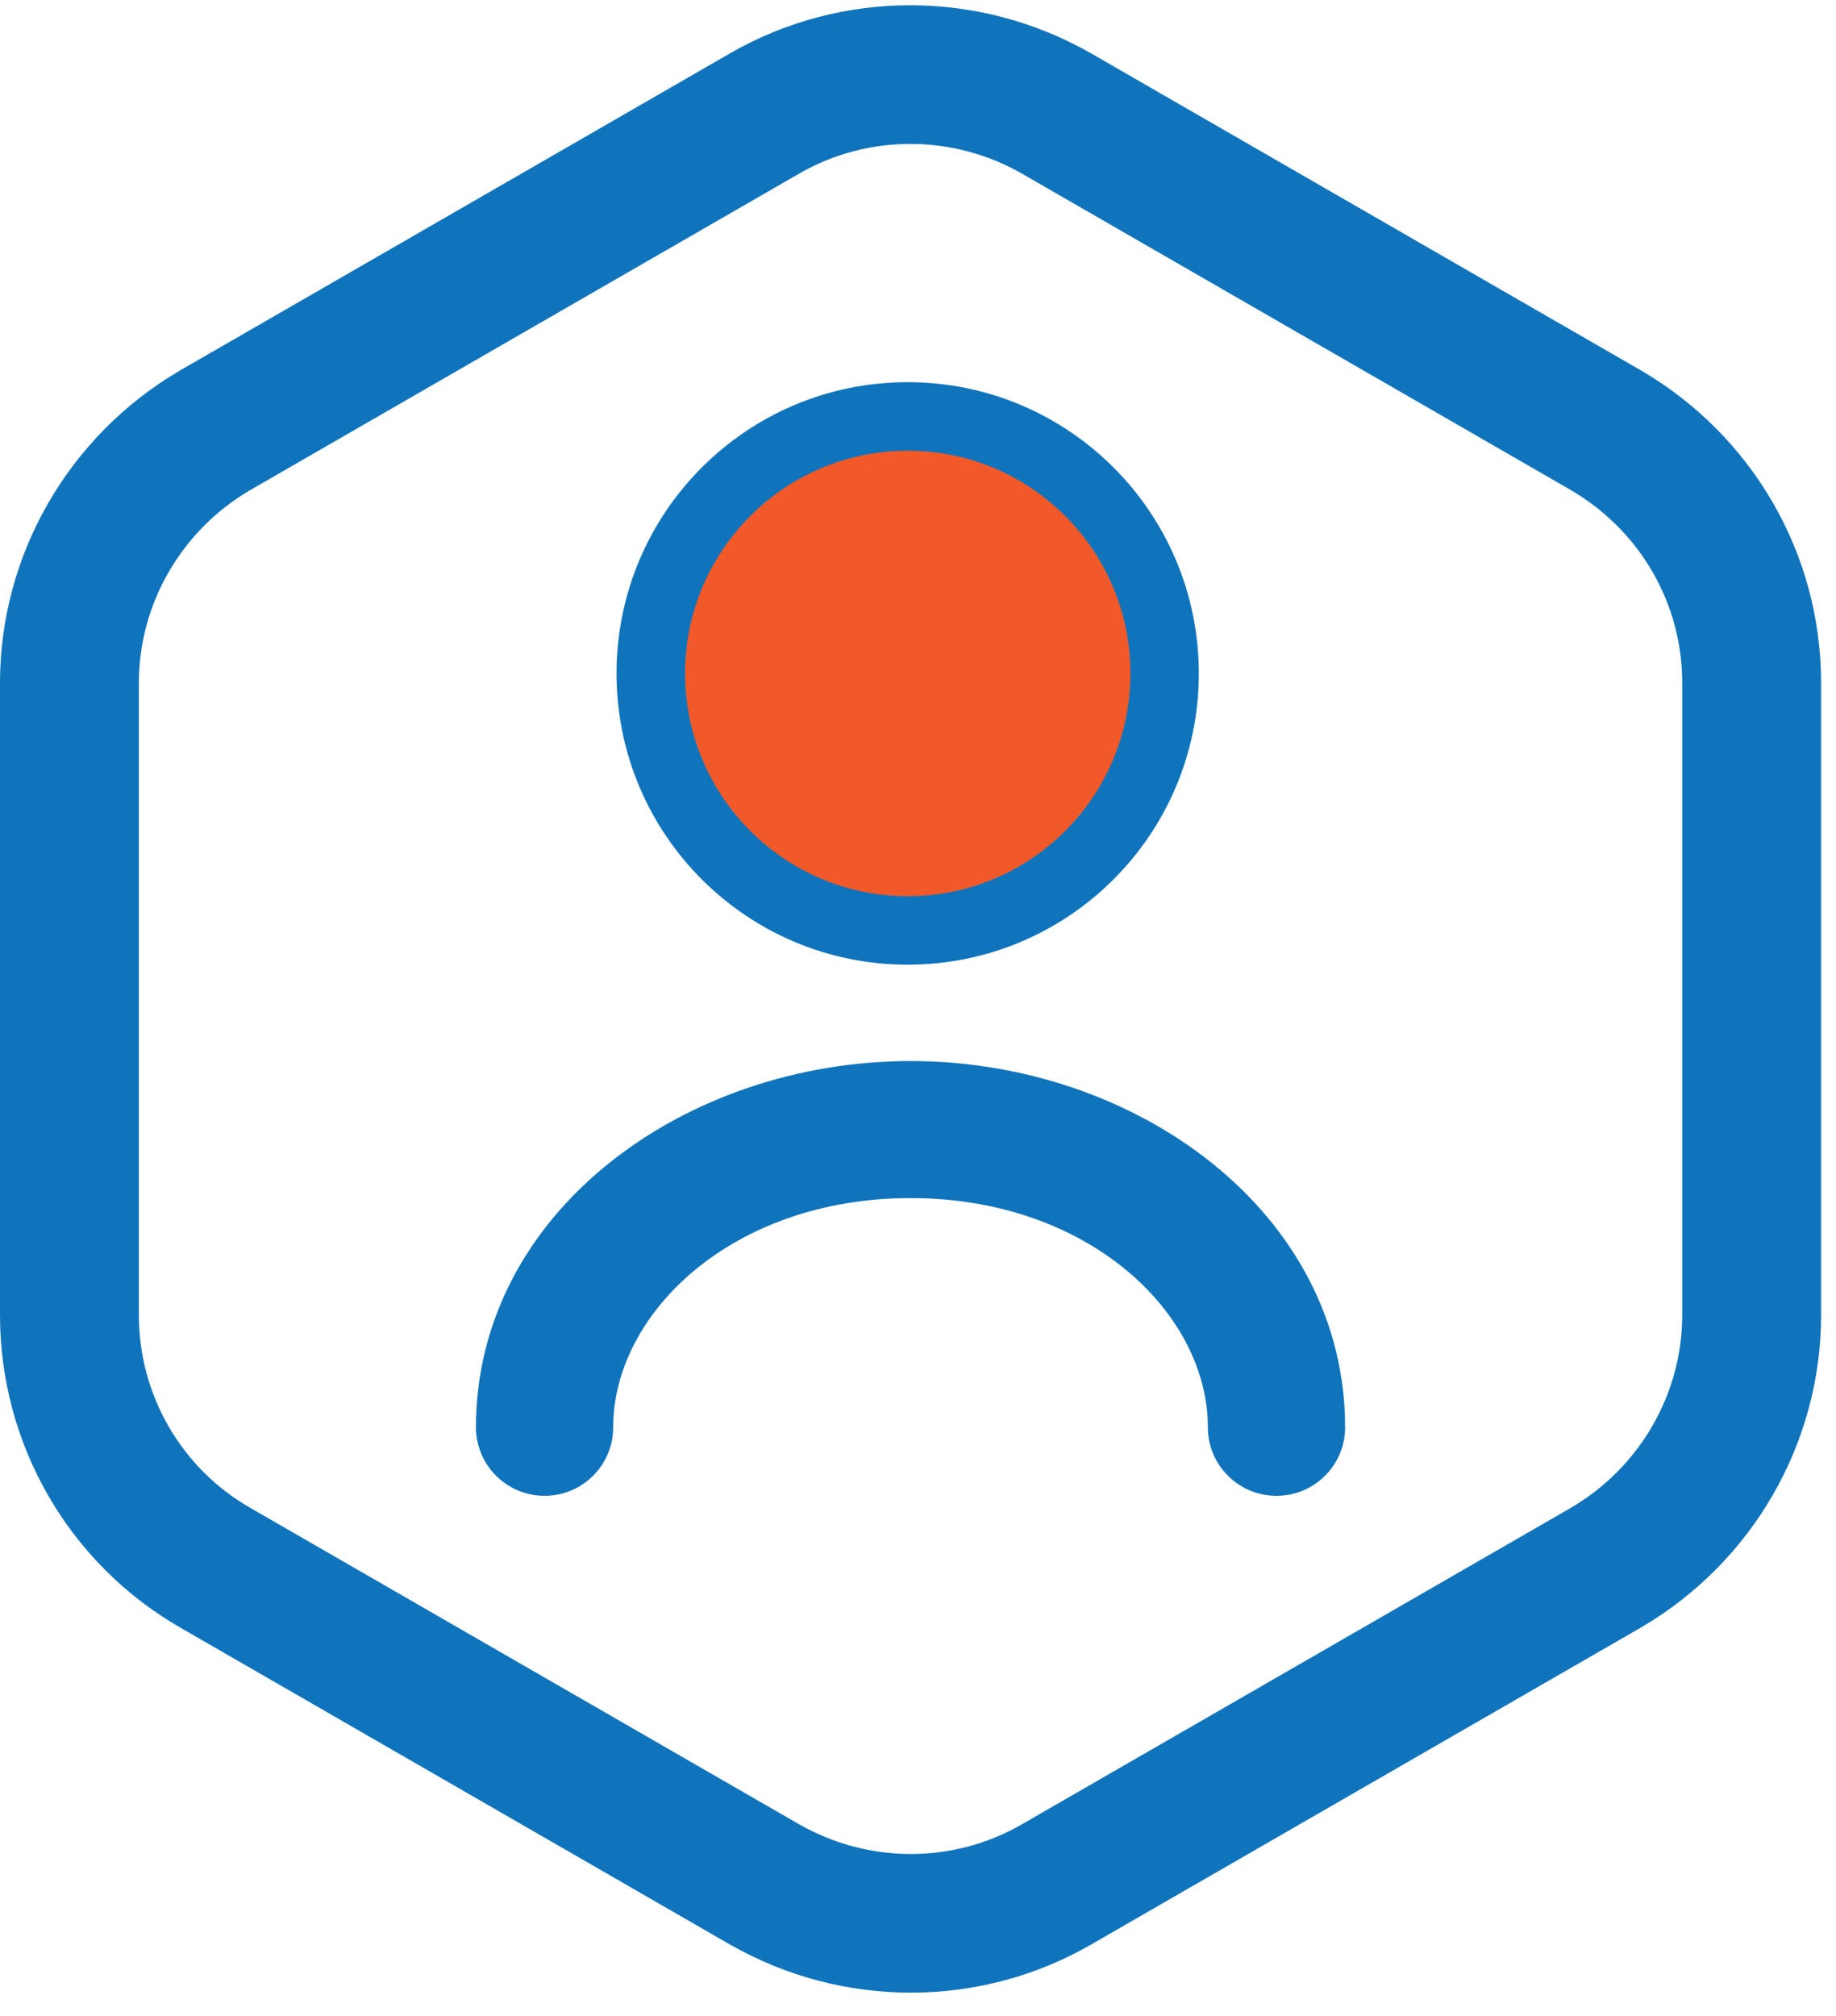 <svg width="41" height="45" viewBox="0 0 41 45" fill="none" xmlns="http://www.w3.org/2000/svg">
<path fill-rule="evenodd" clip-rule="evenodd" d="M17.852 3.872C17.852 3.872 17.852 3.872 17.852 3.872L5.577 10.946C4.043 11.848 3.101 13.488 3.101 15.242V29.356C3.101 31.138 4.049 32.771 5.572 33.649L5.572 33.649L17.846 40.723C17.847 40.724 17.848 40.724 17.849 40.724C19.401 41.608 21.292 41.603 22.814 40.726L35.085 33.655C35.086 33.654 35.088 33.653 35.089 33.652C36.623 32.75 37.566 31.11 37.566 29.356V15.242C37.566 13.47 36.626 11.849 35.089 10.946C35.088 10.945 35.086 10.944 35.085 10.943L22.82 3.875C22.819 3.874 22.818 3.874 22.817 3.873C21.266 2.99 19.375 2.995 17.852 3.872ZM16.302 1.191C18.789 -0.242 21.858 -0.238 24.359 1.188L24.365 1.191L36.646 8.269C36.649 8.271 36.652 8.273 36.656 8.275C39.128 9.724 40.667 12.353 40.667 15.242V29.356C40.667 32.222 39.13 34.872 36.656 36.323C36.652 36.325 36.649 36.327 36.646 36.329L24.365 43.407L24.365 43.407C21.877 44.84 18.808 44.836 16.308 43.41L16.302 43.407L4.021 36.329C1.533 34.896 0 32.237 0 29.356V15.242C0 12.377 1.537 9.726 4.011 8.275C4.014 8.273 4.018 8.271 4.021 8.269L16.302 1.191L16.302 1.191Z" fill="#1074BC"/>
<path fill-rule="evenodd" clip-rule="evenodd" d="M13.768 15.033C13.768 11.442 16.678 8.531 20.269 8.531C23.86 8.531 26.771 11.442 26.771 15.033C26.771 18.623 23.86 21.534 20.269 21.534C16.678 21.534 13.768 18.623 13.768 15.033ZM20.269 11.697C18.427 11.697 16.934 13.191 16.934 15.033C16.934 16.875 18.427 18.368 20.269 18.368C22.111 18.368 23.604 16.875 23.604 15.033C23.604 13.191 22.111 11.697 20.269 11.697Z" fill="#1074BC"/>
<path fill-rule="evenodd" clip-rule="evenodd" d="M10.629 31.861C10.629 27.069 15.279 23.685 20.333 23.685C25.387 23.685 30.038 27.069 30.038 31.861C30.038 32.705 29.352 33.39 28.506 33.39C27.659 33.39 26.973 32.705 26.973 31.861C26.973 29.313 24.31 26.744 20.333 26.744C16.357 26.744 13.693 29.313 13.693 31.861C13.693 32.705 13.007 33.39 12.161 33.39C11.315 33.39 10.629 32.705 10.629 31.861Z" fill="#1074BC"/>
<circle cx="20.271" cy="15.033" r="4.972" fill="#F15929"/>
</svg>
